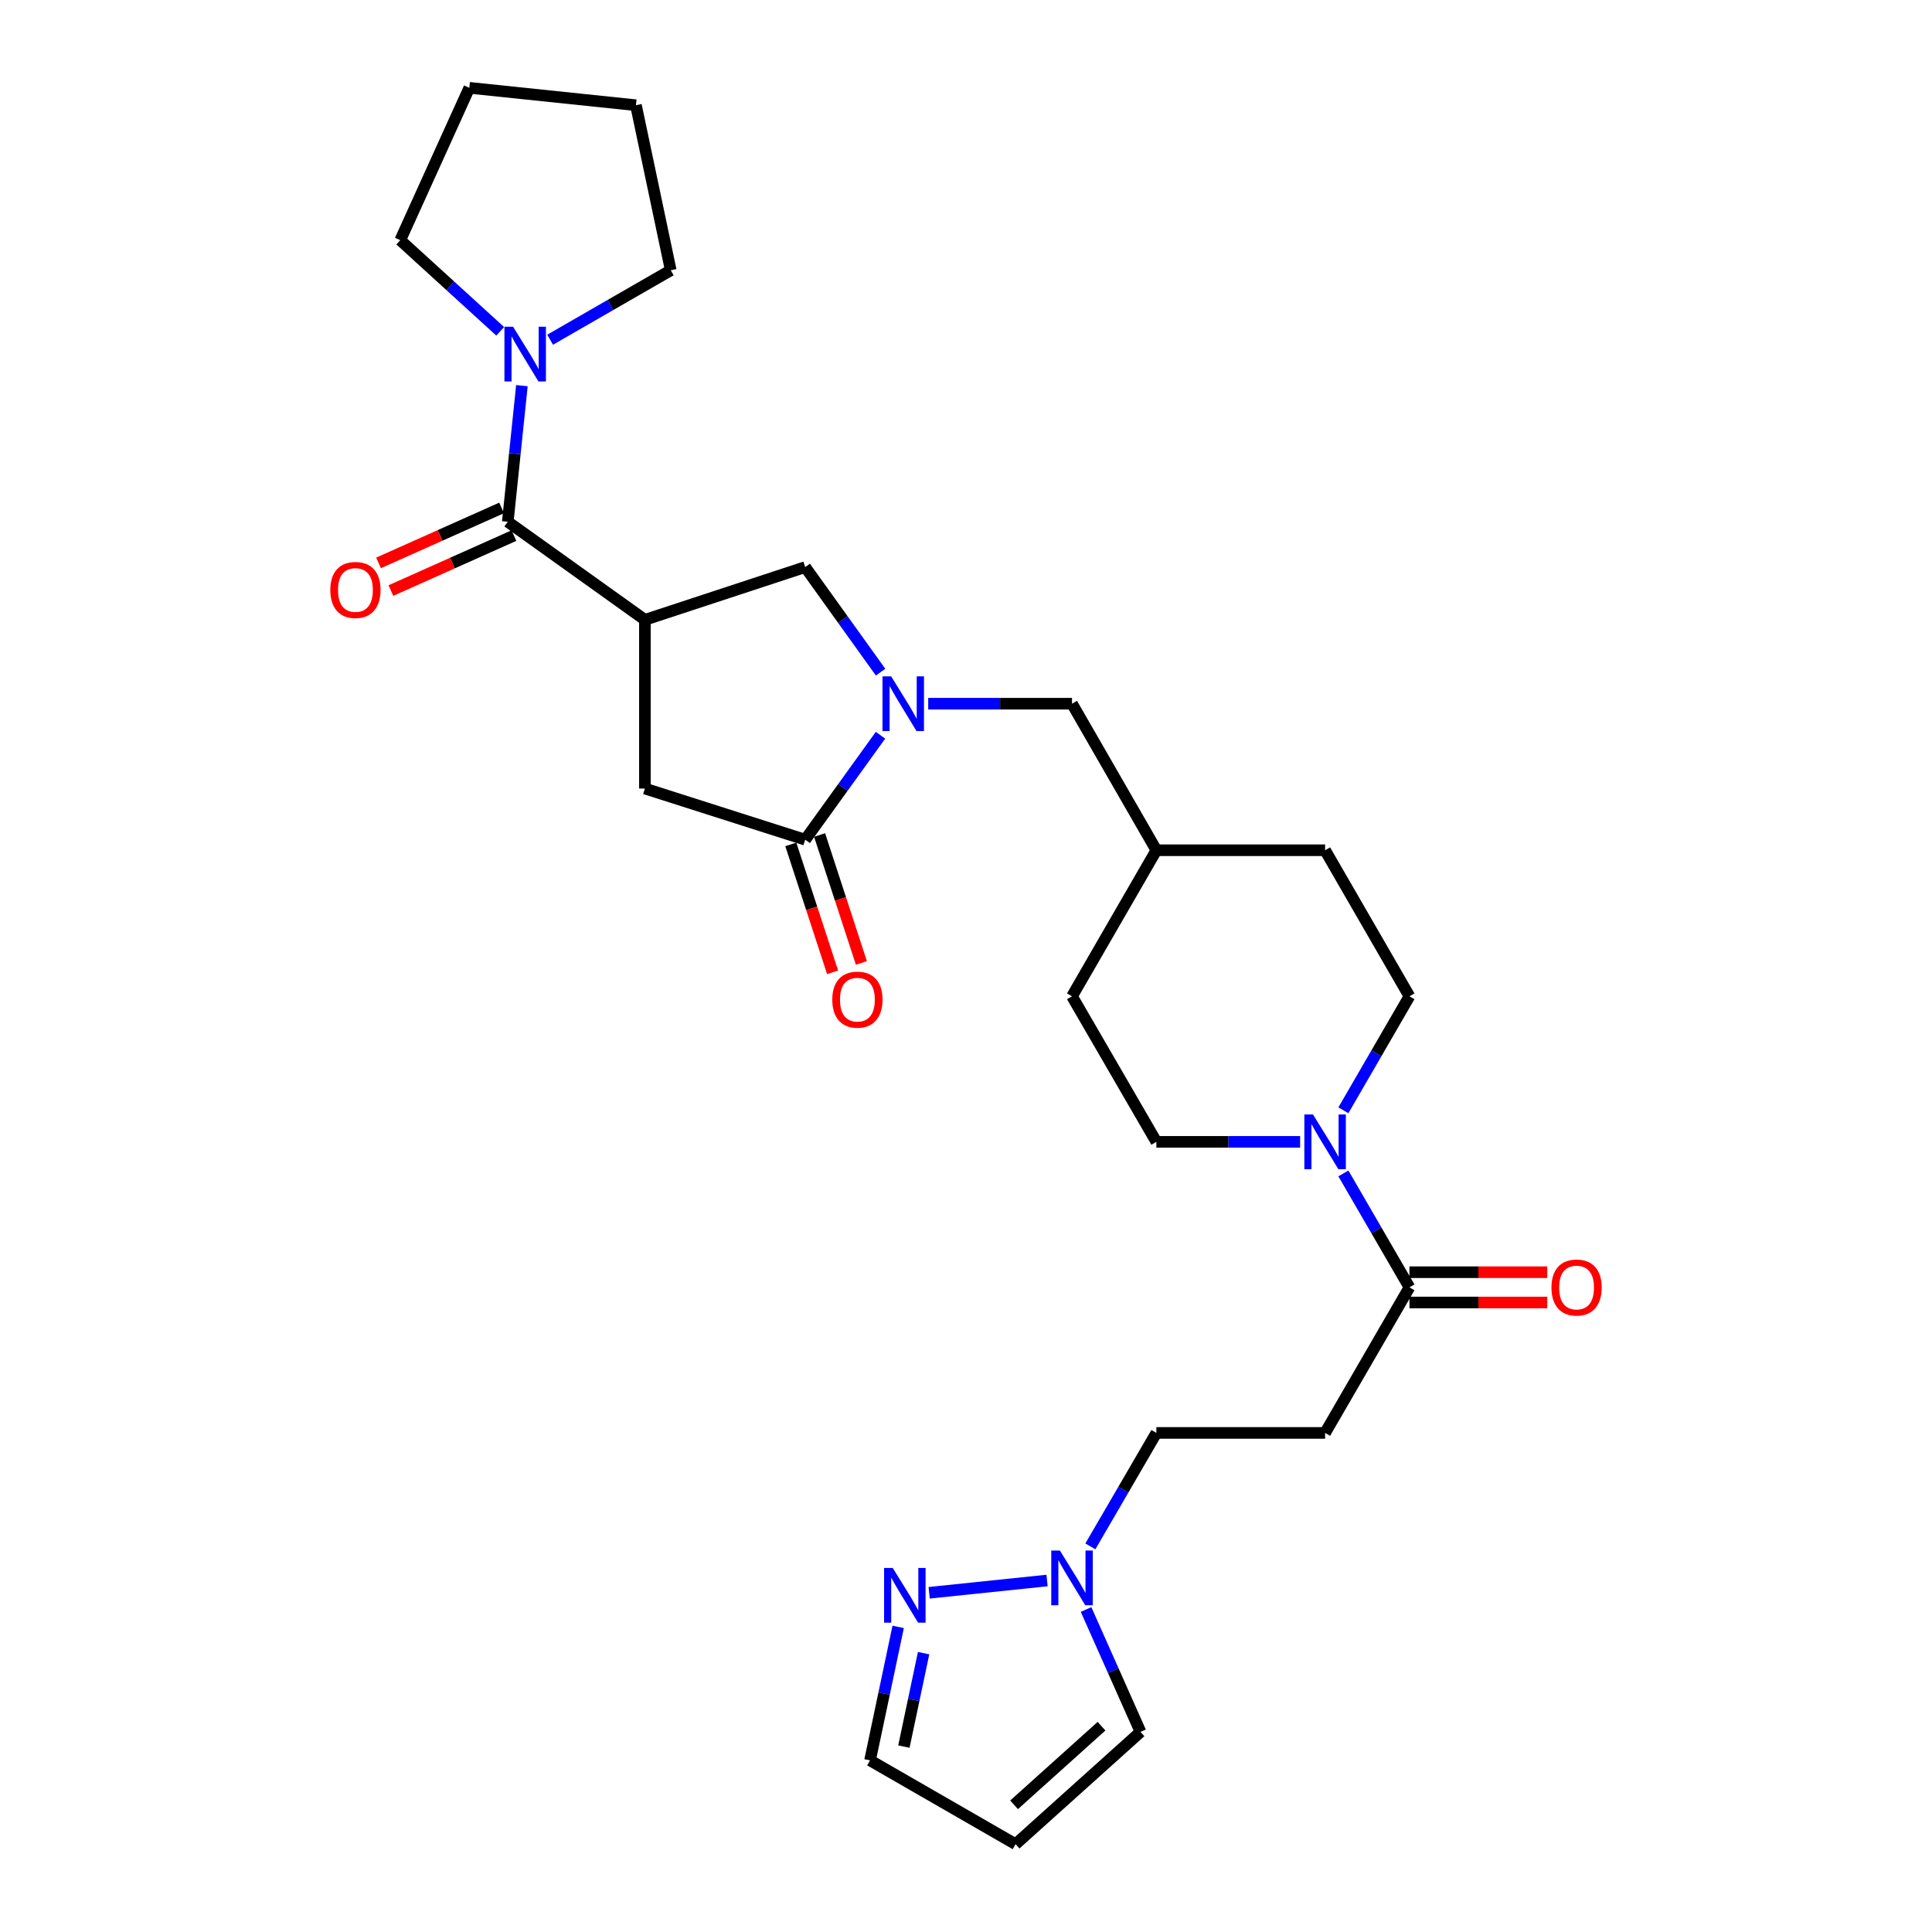 <?xml version='1.0' encoding='iso-8859-1'?>
<svg version='1.1' baseProfile='full'
              xmlns='http://www.w3.org/2000/svg'
                      xmlns:rdkit='http://www.rdkit.org/xml'
                      xmlns:xlink='http://www.w3.org/1999/xlink'
                  xml:space='preserve'
width='1000px' height='1000px' viewBox='0 0 1000 1000'>
<!-- END OF HEADER -->
<rect style='opacity:1.0;fill:#FFFFFF;stroke:none' width='1000' height='1000' x='0' y='0'> </rect>
<path class='bond-1' d='M 333.798,320.821 L 262.825,270.062' style='fill:none;fill-rule:evenodd;stroke:#000000;stroke-width:6px;stroke-linecap:butt;stroke-linejoin:miter;stroke-opacity:1' />
<path class='bond-5' d='M 333.798,320.821 L 416.773,293.525' style='fill:none;fill-rule:evenodd;stroke:#000000;stroke-width:6px;stroke-linecap:butt;stroke-linejoin:miter;stroke-opacity:1' />
<path class='bond-7' d='M 333.798,320.821 L 333.798,408.15' style='fill:none;fill-rule:evenodd;stroke:#000000;stroke-width:6px;stroke-linecap:butt;stroke-linejoin:miter;stroke-opacity:1' />
<path class='bond-0' d='M 455.792,347.901 L 436.282,320.713' style='fill:none;fill-rule:evenodd;stroke:#0000FF;stroke-width:6px;stroke-linecap:butt;stroke-linejoin:miter;stroke-opacity:1' />
<path class='bond-0' d='M 436.282,320.713 L 416.773,293.525' style='fill:none;fill-rule:evenodd;stroke:#000000;stroke-width:6px;stroke-linecap:butt;stroke-linejoin:miter;stroke-opacity:1' />
<path class='bond-11' d='M 480.438,364.237 L 517.654,364.237' style='fill:none;fill-rule:evenodd;stroke:#0000FF;stroke-width:6px;stroke-linecap:butt;stroke-linejoin:miter;stroke-opacity:1' />
<path class='bond-11' d='M 517.654,364.237 L 554.869,364.237' style='fill:none;fill-rule:evenodd;stroke:#000000;stroke-width:6px;stroke-linecap:butt;stroke-linejoin:miter;stroke-opacity:1' />
<path class='bond-28' d='M 455.743,380.567 L 436.258,407.597' style='fill:none;fill-rule:evenodd;stroke:#0000FF;stroke-width:6px;stroke-linecap:butt;stroke-linejoin:miter;stroke-opacity:1' />
<path class='bond-28' d='M 436.258,407.597 L 416.773,434.627' style='fill:none;fill-rule:evenodd;stroke:#000000;stroke-width:6px;stroke-linecap:butt;stroke-linejoin:miter;stroke-opacity:1' />
<path class='bond-6' d='M 262.825,270.062 L 266.48,234.838' style='fill:none;fill-rule:evenodd;stroke:#000000;stroke-width:6px;stroke-linecap:butt;stroke-linejoin:miter;stroke-opacity:1' />
<path class='bond-6' d='M 266.48,234.838 L 270.135,199.614' style='fill:none;fill-rule:evenodd;stroke:#0000FF;stroke-width:6px;stroke-linecap:butt;stroke-linejoin:miter;stroke-opacity:1' />
<path class='bond-14' d='M 259.628,262.905 L 227.78,277.13' style='fill:none;fill-rule:evenodd;stroke:#000000;stroke-width:6px;stroke-linecap:butt;stroke-linejoin:miter;stroke-opacity:1' />
<path class='bond-14' d='M 227.78,277.13 L 195.932,291.355' style='fill:none;fill-rule:evenodd;stroke:#FF0000;stroke-width:6px;stroke-linecap:butt;stroke-linejoin:miter;stroke-opacity:1' />
<path class='bond-14' d='M 266.021,277.219 L 234.173,291.444' style='fill:none;fill-rule:evenodd;stroke:#000000;stroke-width:6px;stroke-linecap:butt;stroke-linejoin:miter;stroke-opacity:1' />
<path class='bond-14' d='M 234.173,291.444 L 202.325,305.669' style='fill:none;fill-rule:evenodd;stroke:#FF0000;stroke-width:6px;stroke-linecap:butt;stroke-linejoin:miter;stroke-opacity:1' />
<path class='bond-2' d='M 416.773,434.627 L 333.798,408.15' style='fill:none;fill-rule:evenodd;stroke:#000000;stroke-width:6px;stroke-linecap:butt;stroke-linejoin:miter;stroke-opacity:1' />
<path class='bond-15' d='M 409.322,437.061 L 420.136,470.166' style='fill:none;fill-rule:evenodd;stroke:#000000;stroke-width:6px;stroke-linecap:butt;stroke-linejoin:miter;stroke-opacity:1' />
<path class='bond-15' d='M 420.136,470.166 L 430.95,503.271' style='fill:none;fill-rule:evenodd;stroke:#FF0000;stroke-width:6px;stroke-linecap:butt;stroke-linejoin:miter;stroke-opacity:1' />
<path class='bond-15' d='M 424.224,432.193 L 435.038,465.298' style='fill:none;fill-rule:evenodd;stroke:#000000;stroke-width:6px;stroke-linecap:butt;stroke-linejoin:miter;stroke-opacity:1' />
<path class='bond-15' d='M 435.038,465.298 L 445.852,498.403' style='fill:none;fill-rule:evenodd;stroke:#FF0000;stroke-width:6px;stroke-linecap:butt;stroke-linejoin:miter;stroke-opacity:1' />
<path class='bond-3' d='M 695.336,574.685 L 712.432,545.186' style='fill:none;fill-rule:evenodd;stroke:#0000FF;stroke-width:6px;stroke-linecap:butt;stroke-linejoin:miter;stroke-opacity:1' />
<path class='bond-3' d='M 712.432,545.186 L 729.528,515.686' style='fill:none;fill-rule:evenodd;stroke:#000000;stroke-width:6px;stroke-linecap:butt;stroke-linejoin:miter;stroke-opacity:1' />
<path class='bond-4' d='M 695.339,607.359 L 712.434,636.846' style='fill:none;fill-rule:evenodd;stroke:#0000FF;stroke-width:6px;stroke-linecap:butt;stroke-linejoin:miter;stroke-opacity:1' />
<path class='bond-4' d='M 712.434,636.846 L 729.528,666.333' style='fill:none;fill-rule:evenodd;stroke:#000000;stroke-width:6px;stroke-linecap:butt;stroke-linejoin:miter;stroke-opacity:1' />
<path class='bond-30' d='M 672.945,591.022 L 635.742,591.022' style='fill:none;fill-rule:evenodd;stroke:#0000FF;stroke-width:6px;stroke-linecap:butt;stroke-linejoin:miter;stroke-opacity:1' />
<path class='bond-30' d='M 635.742,591.022 L 598.539,591.022' style='fill:none;fill-rule:evenodd;stroke:#000000;stroke-width:6px;stroke-linecap:butt;stroke-linejoin:miter;stroke-opacity:1' />
<path class='bond-10' d='M 729.528,666.333 L 685.868,741.678' style='fill:none;fill-rule:evenodd;stroke:#000000;stroke-width:6px;stroke-linecap:butt;stroke-linejoin:miter;stroke-opacity:1' />
<path class='bond-18' d='M 729.528,674.171 L 765.198,674.171' style='fill:none;fill-rule:evenodd;stroke:#000000;stroke-width:6px;stroke-linecap:butt;stroke-linejoin:miter;stroke-opacity:1' />
<path class='bond-18' d='M 765.198,674.171 L 800.868,674.171' style='fill:none;fill-rule:evenodd;stroke:#FF0000;stroke-width:6px;stroke-linecap:butt;stroke-linejoin:miter;stroke-opacity:1' />
<path class='bond-18' d='M 729.528,658.494 L 765.198,658.494' style='fill:none;fill-rule:evenodd;stroke:#000000;stroke-width:6px;stroke-linecap:butt;stroke-linejoin:miter;stroke-opacity:1' />
<path class='bond-18' d='M 765.198,658.494 L 800.868,658.494' style='fill:none;fill-rule:evenodd;stroke:#FF0000;stroke-width:6px;stroke-linecap:butt;stroke-linejoin:miter;stroke-opacity:1' />
<path class='bond-24' d='M 284.744,175.837 L 315.96,157.864' style='fill:none;fill-rule:evenodd;stroke:#0000FF;stroke-width:6px;stroke-linecap:butt;stroke-linejoin:miter;stroke-opacity:1' />
<path class='bond-24' d='M 315.96,157.864 L 347.176,139.891' style='fill:none;fill-rule:evenodd;stroke:#000000;stroke-width:6px;stroke-linecap:butt;stroke-linejoin:miter;stroke-opacity:1' />
<path class='bond-25' d='M 258.903,171.486 L 233.037,147.902' style='fill:none;fill-rule:evenodd;stroke:#0000FF;stroke-width:6px;stroke-linecap:butt;stroke-linejoin:miter;stroke-opacity:1' />
<path class='bond-25' d='M 233.037,147.902 L 207.171,124.318' style='fill:none;fill-rule:evenodd;stroke:#000000;stroke-width:6px;stroke-linecap:butt;stroke-linejoin:miter;stroke-opacity:1' />
<path class='bond-8' d='M 564.372,800.397 L 581.455,771.037' style='fill:none;fill-rule:evenodd;stroke:#0000FF;stroke-width:6px;stroke-linecap:butt;stroke-linejoin:miter;stroke-opacity:1' />
<path class='bond-8' d='M 581.455,771.037 L 598.539,741.678' style='fill:none;fill-rule:evenodd;stroke:#000000;stroke-width:6px;stroke-linecap:butt;stroke-linejoin:miter;stroke-opacity:1' />
<path class='bond-9' d='M 541.955,818.071 L 480.931,824.423' style='fill:none;fill-rule:evenodd;stroke:#0000FF;stroke-width:6px;stroke-linecap:butt;stroke-linejoin:miter;stroke-opacity:1' />
<path class='bond-13' d='M 562.14,833.068 L 576.233,864.743' style='fill:none;fill-rule:evenodd;stroke:#0000FF;stroke-width:6px;stroke-linecap:butt;stroke-linejoin:miter;stroke-opacity:1' />
<path class='bond-13' d='M 576.233,864.743 L 590.326,896.419' style='fill:none;fill-rule:evenodd;stroke:#000000;stroke-width:6px;stroke-linecap:butt;stroke-linejoin:miter;stroke-opacity:1' />
<path class='bond-20' d='M 464.896,842.076 L 457.613,876.62' style='fill:none;fill-rule:evenodd;stroke:#0000FF;stroke-width:6px;stroke-linecap:butt;stroke-linejoin:miter;stroke-opacity:1' />
<path class='bond-20' d='M 457.613,876.62 L 450.33,911.164' style='fill:none;fill-rule:evenodd;stroke:#000000;stroke-width:6px;stroke-linecap:butt;stroke-linejoin:miter;stroke-opacity:1' />
<path class='bond-20' d='M 478.051,855.673 L 472.953,879.854' style='fill:none;fill-rule:evenodd;stroke:#0000FF;stroke-width:6px;stroke-linecap:butt;stroke-linejoin:miter;stroke-opacity:1' />
<path class='bond-20' d='M 472.953,879.854 L 467.855,904.035' style='fill:none;fill-rule:evenodd;stroke:#000000;stroke-width:6px;stroke-linecap:butt;stroke-linejoin:miter;stroke-opacity:1' />
<path class='bond-19' d='M 685.868,741.678 L 598.539,741.678' style='fill:none;fill-rule:evenodd;stroke:#000000;stroke-width:6px;stroke-linecap:butt;stroke-linejoin:miter;stroke-opacity:1' />
<path class='bond-21' d='M 554.869,364.237 L 598.539,440.088' style='fill:none;fill-rule:evenodd;stroke:#000000;stroke-width:6px;stroke-linecap:butt;stroke-linejoin:miter;stroke-opacity:1' />
<path class='bond-12' d='M 525.667,954.545 L 590.326,896.419' style='fill:none;fill-rule:evenodd;stroke:#000000;stroke-width:6px;stroke-linecap:butt;stroke-linejoin:miter;stroke-opacity:1' />
<path class='bond-12' d='M 524.885,934.168 L 570.146,893.479' style='fill:none;fill-rule:evenodd;stroke:#000000;stroke-width:6px;stroke-linecap:butt;stroke-linejoin:miter;stroke-opacity:1' />
<path class='bond-31' d='M 525.667,954.545 L 450.33,911.164' style='fill:none;fill-rule:evenodd;stroke:#000000;stroke-width:6px;stroke-linecap:butt;stroke-linejoin:miter;stroke-opacity:1' />
<path class='bond-16' d='M 598.539,591.022 L 554.869,515.686' style='fill:none;fill-rule:evenodd;stroke:#000000;stroke-width:6px;stroke-linecap:butt;stroke-linejoin:miter;stroke-opacity:1' />
<path class='bond-17' d='M 729.528,515.686 L 685.868,440.088' style='fill:none;fill-rule:evenodd;stroke:#000000;stroke-width:6px;stroke-linecap:butt;stroke-linejoin:miter;stroke-opacity:1' />
<path class='bond-22' d='M 598.539,440.088 L 554.869,515.686' style='fill:none;fill-rule:evenodd;stroke:#000000;stroke-width:6px;stroke-linecap:butt;stroke-linejoin:miter;stroke-opacity:1' />
<path class='bond-23' d='M 598.539,440.088 L 685.868,440.088' style='fill:none;fill-rule:evenodd;stroke:#000000;stroke-width:6px;stroke-linecap:butt;stroke-linejoin:miter;stroke-opacity:1' />
<path class='bond-27' d='M 347.176,139.891 L 329.164,54.46' style='fill:none;fill-rule:evenodd;stroke:#000000;stroke-width:6px;stroke-linecap:butt;stroke-linejoin:miter;stroke-opacity:1' />
<path class='bond-26' d='M 207.171,124.318 L 242.915,45.455' style='fill:none;fill-rule:evenodd;stroke:#000000;stroke-width:6px;stroke-linecap:butt;stroke-linejoin:miter;stroke-opacity:1' />
<path class='bond-29' d='M 242.915,45.455 L 329.164,54.46' style='fill:none;fill-rule:evenodd;stroke:#000000;stroke-width:6px;stroke-linecap:butt;stroke-linejoin:miter;stroke-opacity:1' />
<path  class='atom-1' d='M 461.254 350.077
L 470.534 365.077
Q 471.454 366.557, 472.934 369.237
Q 474.414 371.917, 474.494 372.077
L 474.494 350.077
L 478.254 350.077
L 478.254 378.397
L 474.374 378.397
L 464.414 361.997
Q 463.254 360.077, 462.014 357.877
Q 460.814 355.677, 460.454 354.997
L 460.454 378.397
L 456.774 378.397
L 456.774 350.077
L 461.254 350.077
' fill='#0000FF'/>
<path  class='atom-4' d='M 679.608 576.862
L 688.888 591.862
Q 689.808 593.342, 691.288 596.022
Q 692.768 598.702, 692.848 598.862
L 692.848 576.862
L 696.608 576.862
L 696.608 605.182
L 692.728 605.182
L 682.768 588.782
Q 681.608 586.862, 680.368 584.662
Q 679.168 582.462, 678.808 581.782
L 678.808 605.182
L 675.128 605.182
L 675.128 576.862
L 679.608 576.862
' fill='#0000FF'/>
<path  class='atom-7' d='M 265.57 169.113
L 274.85 184.113
Q 275.77 185.593, 277.25 188.273
Q 278.73 190.953, 278.81 191.113
L 278.81 169.113
L 282.57 169.113
L 282.57 197.433
L 278.69 197.433
L 268.73 181.033
Q 267.57 179.113, 266.33 176.913
Q 265.13 174.713, 264.77 174.033
L 264.77 197.433
L 261.09 197.433
L 261.09 169.113
L 265.57 169.113
' fill='#0000FF'/>
<path  class='atom-9' d='M 548.609 802.567
L 557.889 817.567
Q 558.809 819.047, 560.289 821.727
Q 561.769 824.407, 561.849 824.567
L 561.849 802.567
L 565.609 802.567
L 565.609 830.887
L 561.729 830.887
L 551.769 814.487
Q 550.609 812.567, 549.369 810.367
Q 548.169 808.167, 547.809 807.487
L 547.809 830.887
L 544.129 830.887
L 544.129 802.567
L 548.609 802.567
' fill='#0000FF'/>
<path  class='atom-10' d='M 462.081 811.573
L 471.361 826.573
Q 472.281 828.053, 473.761 830.733
Q 475.241 833.413, 475.321 833.573
L 475.321 811.573
L 479.081 811.573
L 479.081 839.893
L 475.201 839.893
L 465.241 823.493
Q 464.081 821.573, 462.841 819.373
Q 461.641 817.173, 461.281 816.493
L 461.281 839.893
L 457.601 839.893
L 457.601 811.573
L 462.081 811.573
' fill='#0000FF'/>
<path  class='atom-15' d='M 170.969 305.363
Q 170.969 298.563, 174.329 294.763
Q 177.689 290.963, 183.969 290.963
Q 190.249 290.963, 193.609 294.763
Q 196.969 298.563, 196.969 305.363
Q 196.969 312.243, 193.569 316.163
Q 190.169 320.043, 183.969 320.043
Q 177.729 320.043, 174.329 316.163
Q 170.969 312.283, 170.969 305.363
M 183.969 316.843
Q 188.289 316.843, 190.609 313.963
Q 192.969 311.043, 192.969 305.363
Q 192.969 299.803, 190.609 297.003
Q 188.289 294.163, 183.969 294.163
Q 179.649 294.163, 177.289 296.963
Q 174.969 299.763, 174.969 305.363
Q 174.969 311.083, 177.289 313.963
Q 179.649 316.843, 183.969 316.843
' fill='#FF0000'/>
<path  class='atom-16' d='M 430.789 517.412
Q 430.789 510.612, 434.149 506.812
Q 437.509 503.012, 443.789 503.012
Q 450.069 503.012, 453.429 506.812
Q 456.789 510.612, 456.789 517.412
Q 456.789 524.292, 453.389 528.212
Q 449.989 532.092, 443.789 532.092
Q 437.549 532.092, 434.149 528.212
Q 430.789 524.332, 430.789 517.412
M 443.789 528.892
Q 448.109 528.892, 450.429 526.012
Q 452.789 523.092, 452.789 517.412
Q 452.789 511.852, 450.429 509.052
Q 448.109 506.212, 443.789 506.212
Q 439.469 506.212, 437.109 509.012
Q 434.789 511.812, 434.789 517.412
Q 434.789 523.132, 437.109 526.012
Q 439.469 528.892, 443.789 528.892
' fill='#FF0000'/>
<path  class='atom-19' d='M 803.031 666.413
Q 803.031 659.613, 806.391 655.813
Q 809.751 652.013, 816.031 652.013
Q 822.311 652.013, 825.671 655.813
Q 829.031 659.613, 829.031 666.413
Q 829.031 673.293, 825.631 677.213
Q 822.231 681.093, 816.031 681.093
Q 809.791 681.093, 806.391 677.213
Q 803.031 673.333, 803.031 666.413
M 816.031 677.893
Q 820.351 677.893, 822.671 675.013
Q 825.031 672.093, 825.031 666.413
Q 825.031 660.853, 822.671 658.053
Q 820.351 655.213, 816.031 655.213
Q 811.711 655.213, 809.351 658.013
Q 807.031 660.813, 807.031 666.413
Q 807.031 672.133, 809.351 675.013
Q 811.711 677.893, 816.031 677.893
' fill='#FF0000'/>
</svg>
